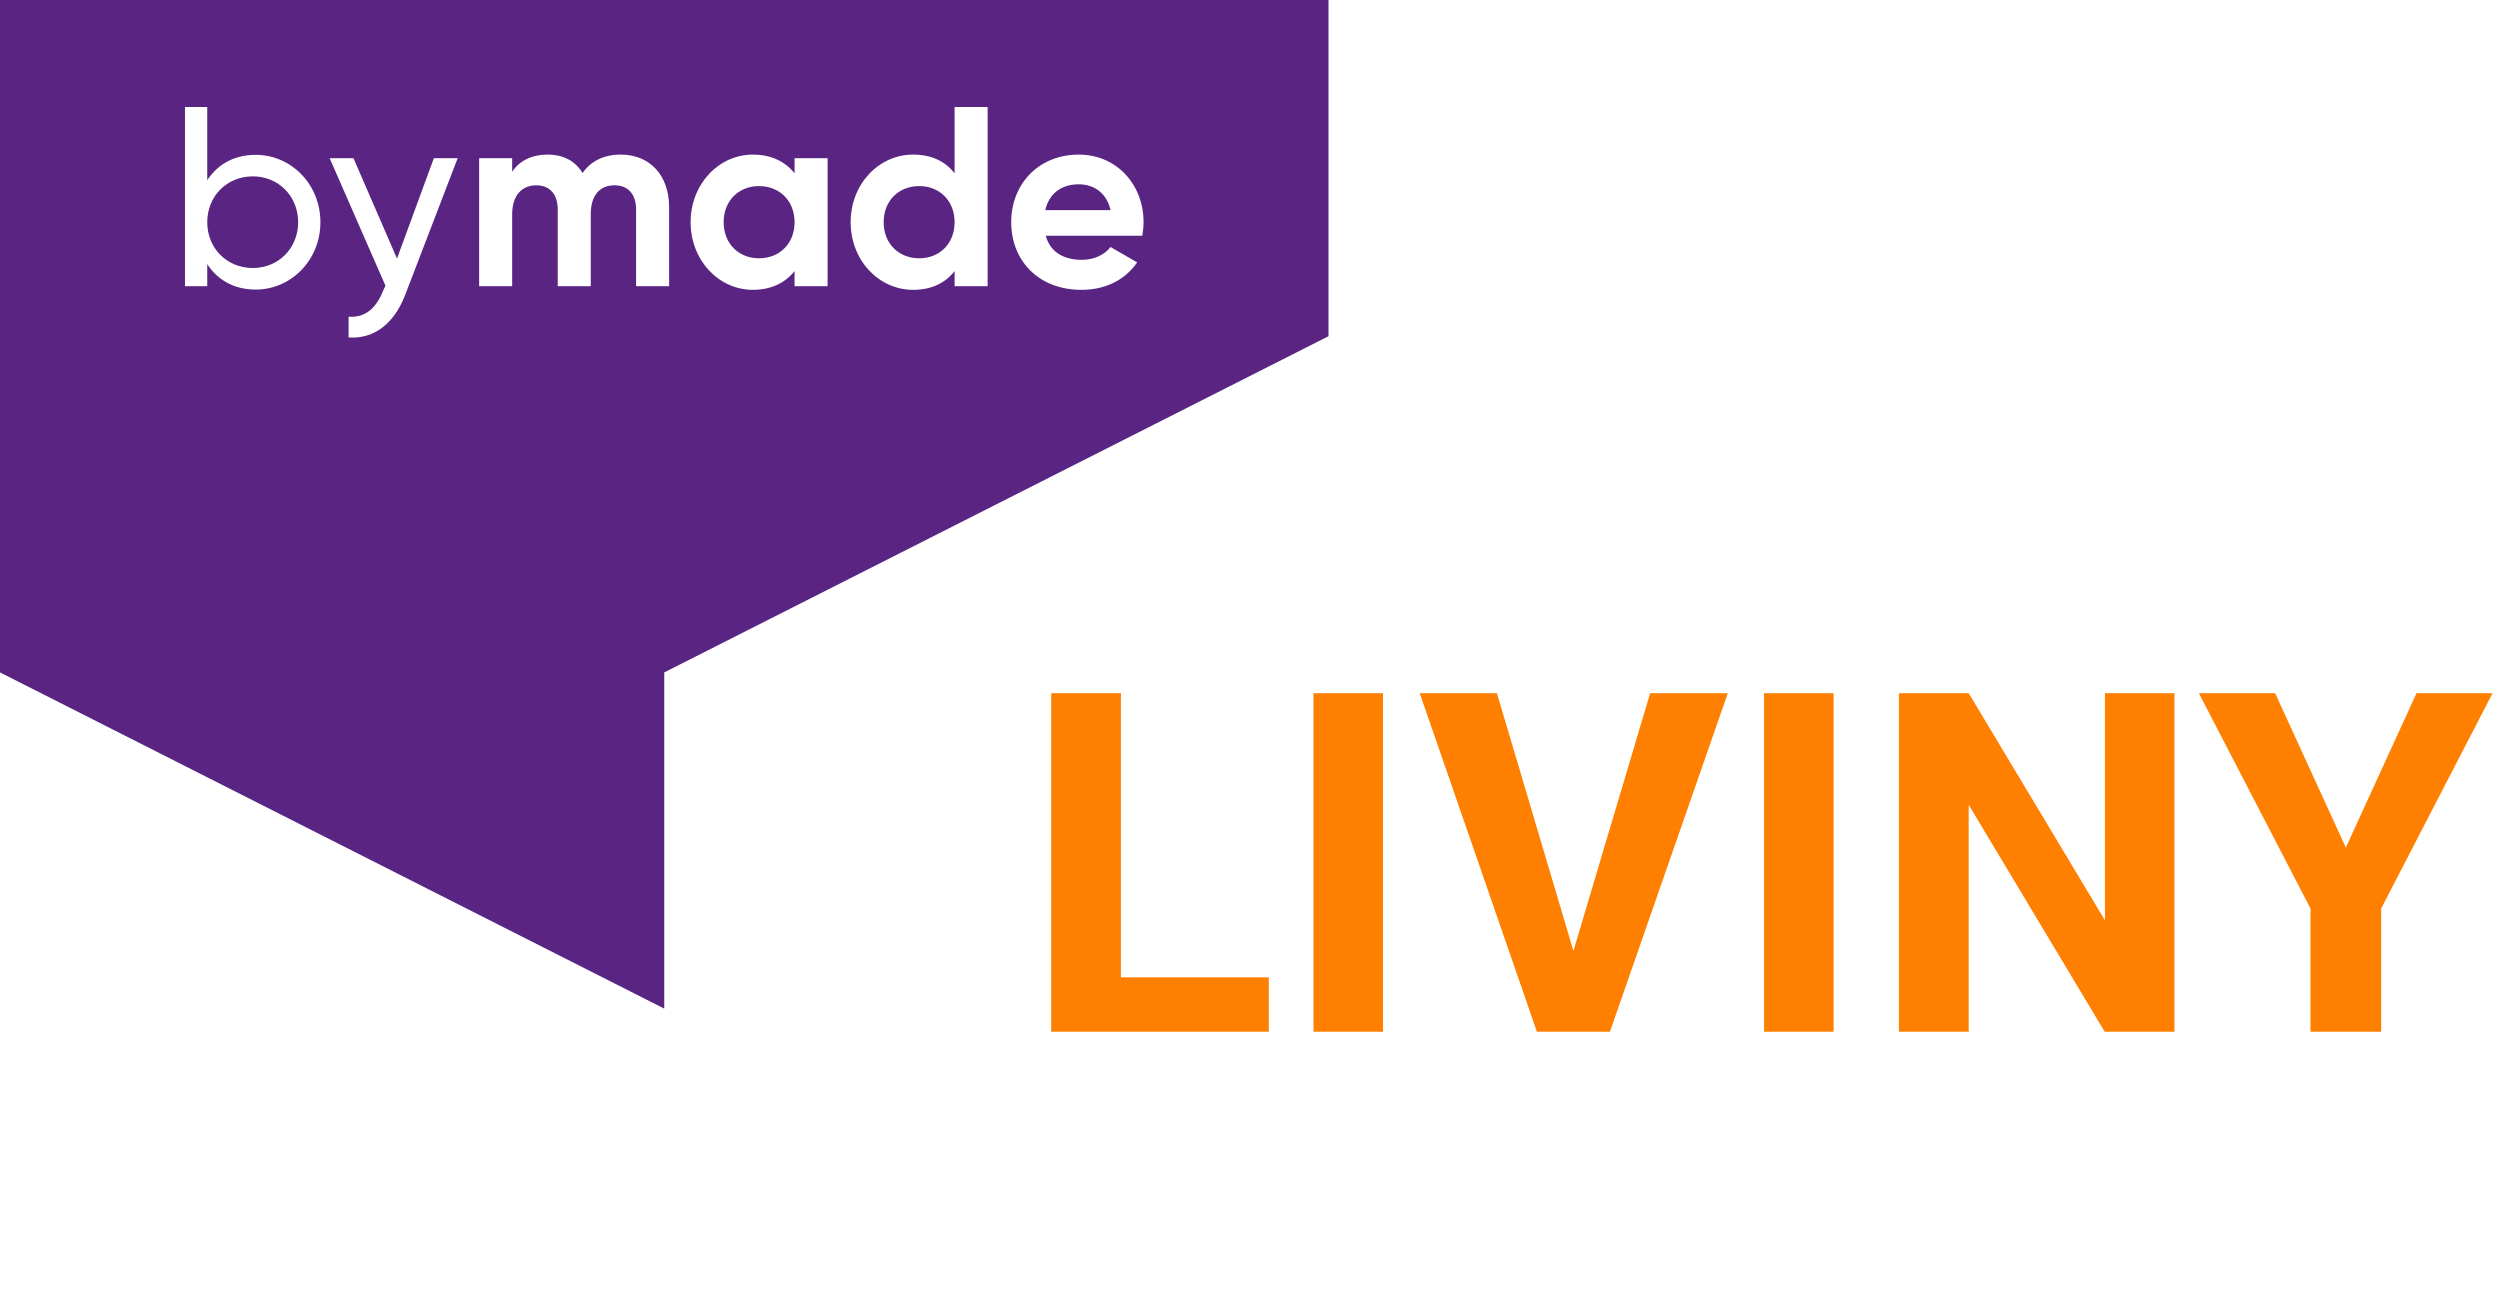 <?xml version="1.0" encoding="UTF-8"?> <svg xmlns="http://www.w3.org/2000/svg" width="189" height="98" viewBox="0 0 189 98" fill="none"><path fill-rule="evenodd" clip-rule="evenodd" d="M50.218 76.251V50.834L100.436 25.417V-0H0V50.834L50.218 76.251ZM79.02 15.888C79.31 14.649 80.22 13.933 81.556 13.933C82.601 13.933 83.646 14.494 83.956 15.888H79.02ZM79.058 17.823H86.356C86.414 17.494 86.453 17.165 86.453 16.798C86.453 13.952 84.421 11.688 81.556 11.688C78.517 11.688 76.446 13.913 76.446 16.798C76.446 19.682 78.497 21.911 81.749 21.911C83.608 21.911 85.06 21.153 85.969 19.836L83.956 18.674C83.53 19.236 82.755 19.642 81.789 19.642C80.471 19.642 79.407 19.101 79.058 17.823ZM69.497 19.527C67.948 19.527 66.806 18.423 66.806 16.798C66.806 15.171 67.948 14.068 69.497 14.068C71.026 14.068 72.168 15.171 72.168 16.798C72.168 18.423 71.026 19.527 69.497 19.527ZM72.168 8.088V13.1C71.471 12.21 70.445 11.688 69.032 11.688C66.438 11.688 64.309 13.913 64.309 16.798C64.309 19.682 66.438 21.911 69.032 21.911C70.445 21.911 71.471 21.384 72.168 20.495V21.639H74.665V8.088H72.168ZM57.38 19.527C55.85 19.527 54.708 18.423 54.708 16.798C54.708 15.171 55.85 14.068 57.38 14.068C58.927 14.068 60.069 15.171 60.069 16.798C60.069 18.423 58.927 19.527 57.38 19.527ZM60.069 11.959V13.1C59.373 12.229 58.327 11.688 56.915 11.688C54.341 11.688 52.211 13.913 52.211 16.798C52.211 19.682 54.341 21.911 56.915 21.911C58.327 21.911 59.373 21.365 60.069 20.495V21.639H62.567V11.959H60.069ZM46.927 11.688C45.61 11.688 44.644 12.21 44.043 13.08C43.501 12.191 42.61 11.688 41.41 11.688C40.172 11.688 39.262 12.171 38.72 12.984V11.959H36.224V21.639H38.72V16.198C38.72 14.745 39.475 14.009 40.54 14.009C41.584 14.009 42.165 14.707 42.165 15.849V21.639H44.662V16.198C44.662 14.745 45.358 14.009 46.463 14.009C47.509 14.009 48.088 14.707 48.088 15.849V21.639H50.586V15.675C50.586 13.254 49.135 11.688 46.927 11.688ZM32.8 11.959L30.013 19.546L26.722 11.959H24.922L29.141 21.597L28.968 21.969C28.463 23.246 27.652 24.04 26.354 23.942V25.512C28.329 25.647 29.839 24.406 30.652 22.24L34.6 11.959H32.8ZM19.113 20.262C17.159 20.262 15.668 18.772 15.668 16.798C15.668 14.824 17.159 13.333 19.113 13.333C21.048 13.333 22.54 14.824 22.54 16.798C22.54 18.772 21.048 20.262 19.113 20.262ZM19.326 11.706C17.681 11.706 16.442 12.441 15.668 13.623V8.088H13.984V21.639H15.668V19.972C16.442 21.153 17.681 21.892 19.326 21.892C22.016 21.892 24.223 19.663 24.223 16.798C24.223 13.933 22.016 11.706 19.326 11.706Z" fill="#5A2483"></path><path d="M95.923 73.887V78H83.038V73.887H95.923ZM84.743 52.406V78H79.47V52.406H84.743ZM104.554 52.406V78H99.298V52.406H104.554ZM118.722 72.656L124.751 52.406H130.622L121.71 78H117.843L118.722 72.656ZM113.167 52.406L119.179 72.656L120.093 78H116.19L107.331 52.406H113.167ZM138.62 52.406V78H133.364V52.406H138.62ZM164.39 52.406V78H159.116L148.833 60.844V78H143.56V52.406H148.833L159.134 69.58V52.406H164.39ZM172.001 52.406L177.345 64.078L182.688 52.406H188.437L180.017 68.684V78H174.673V68.684L166.235 52.406H172.001Z" fill="#FF8000"></path></svg> 
